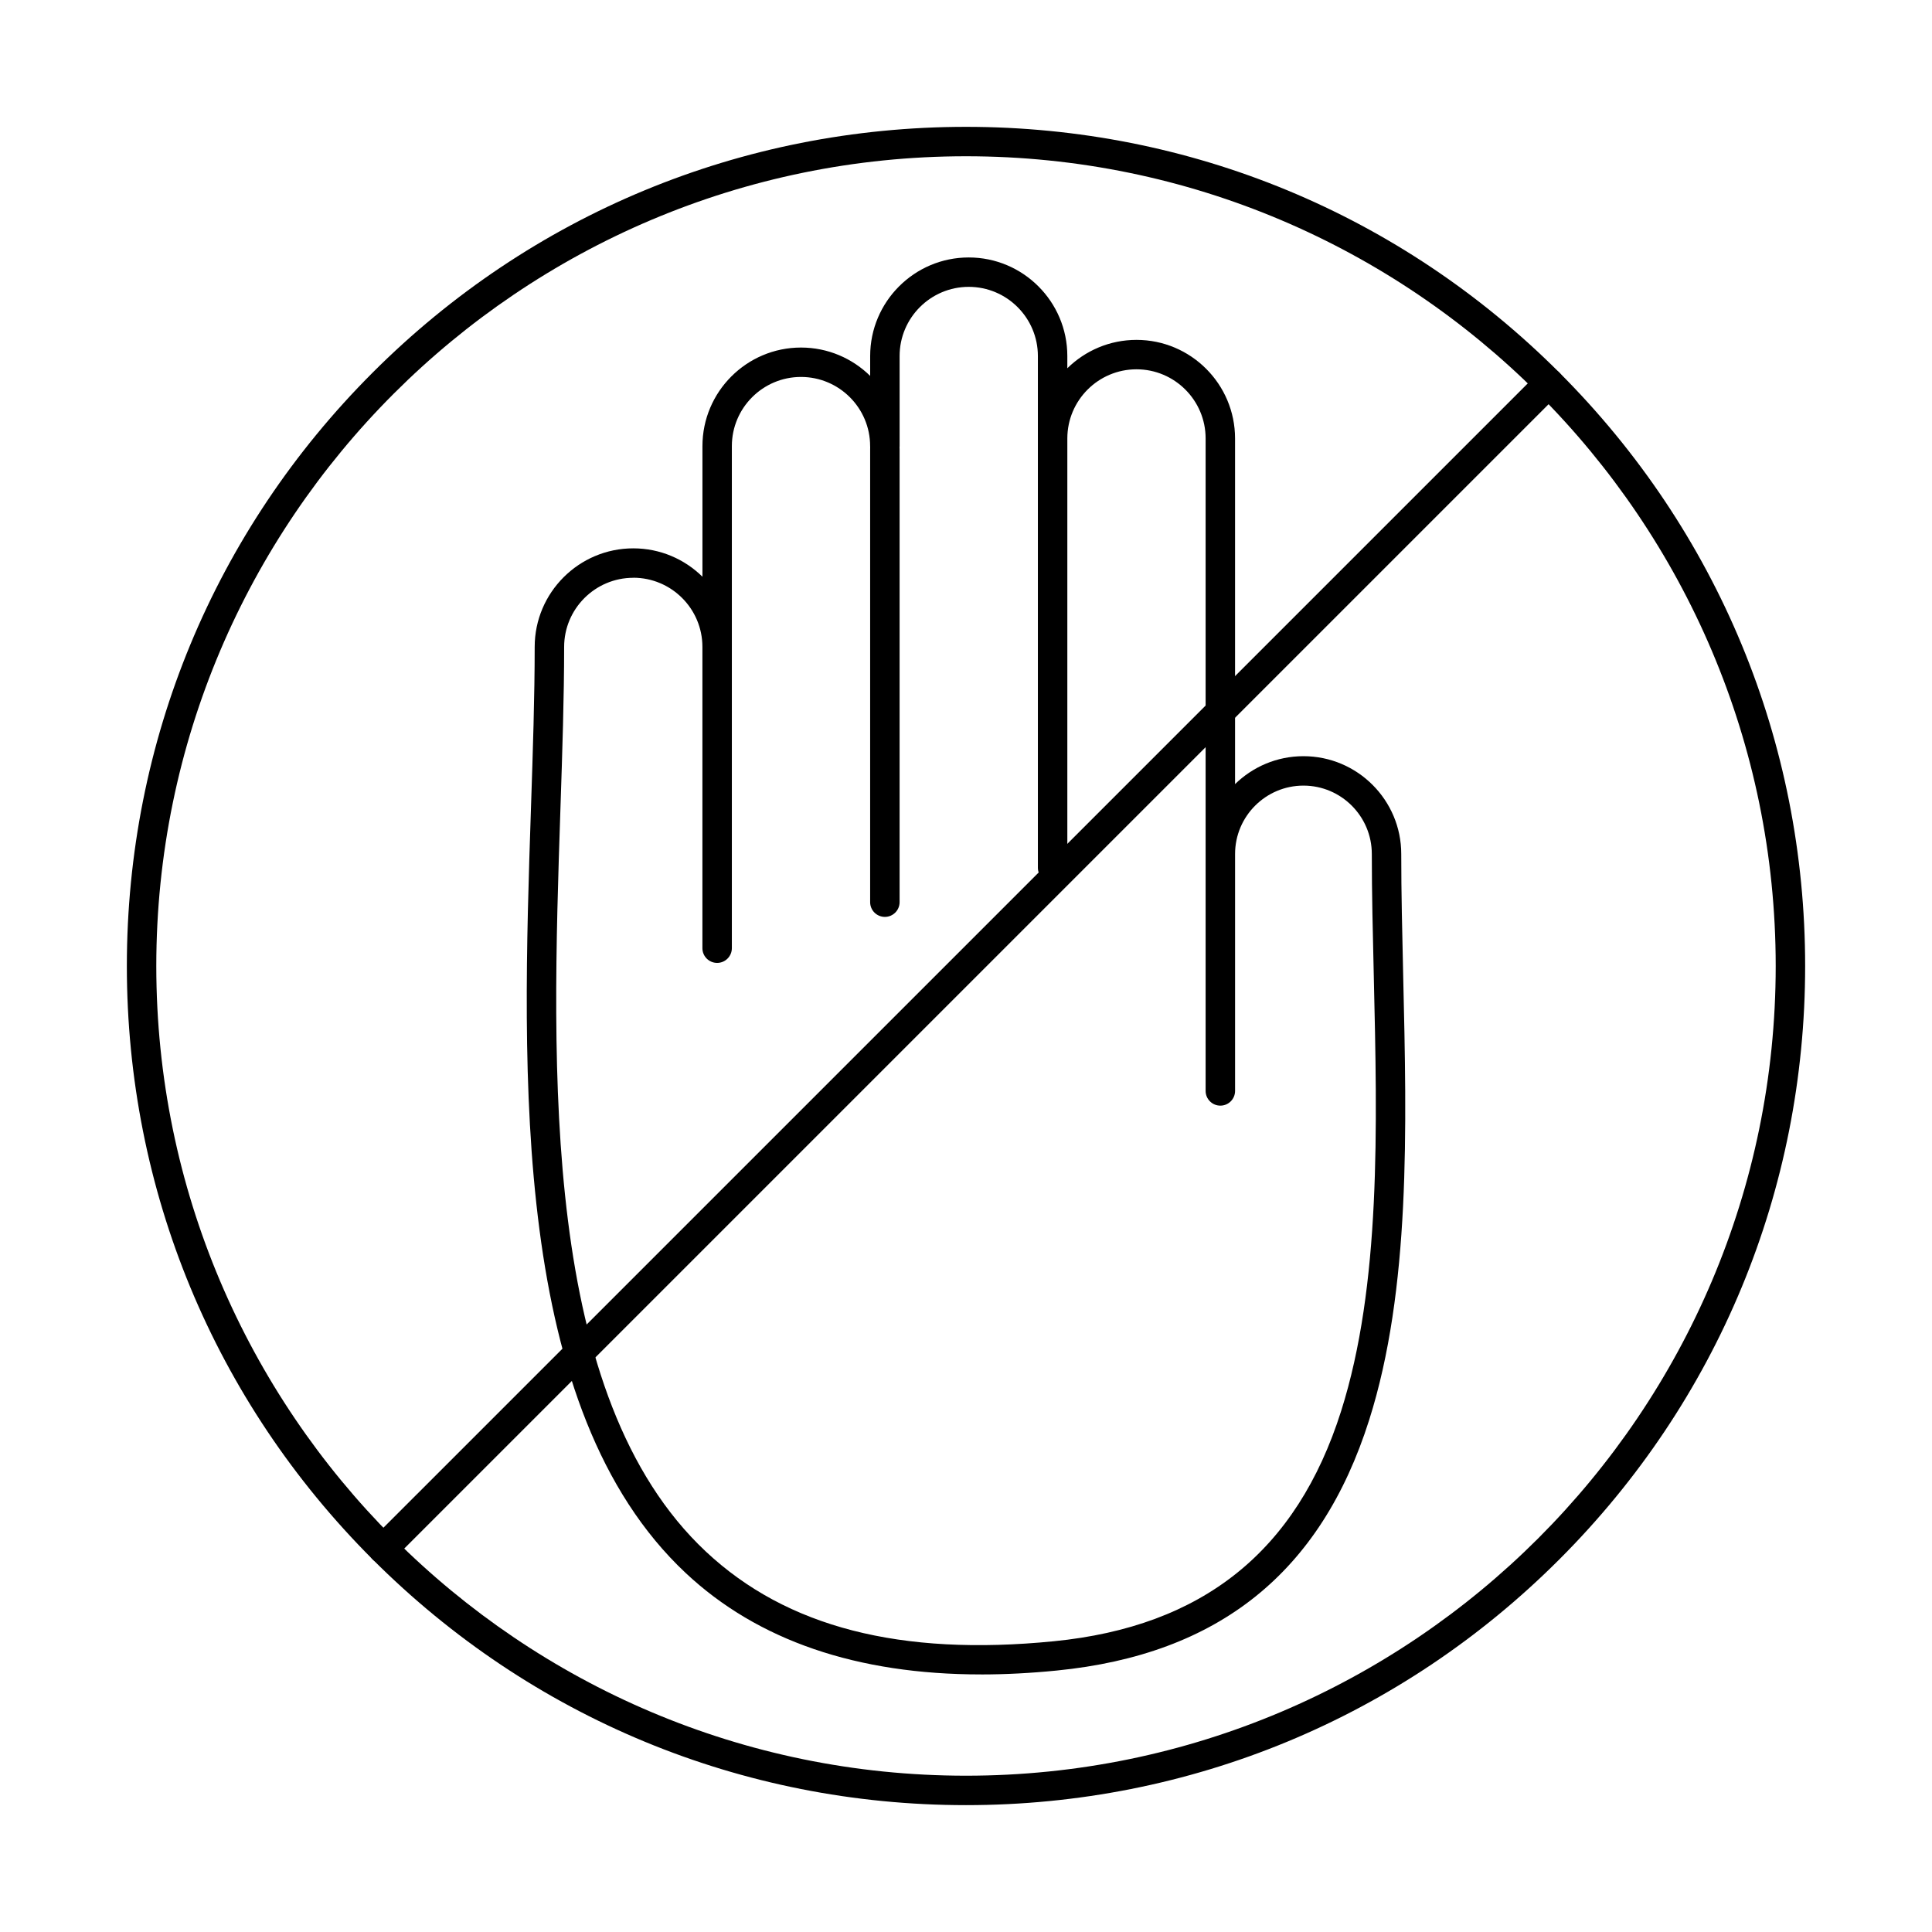 <?xml version="1.0" encoding="UTF-8"?>
<!-- Uploaded to: ICON Repo, www.iconrepo.com, Generator: ICON Repo Mixer Tools -->
<svg fill="#000000" width="800px" height="800px" version="1.1" viewBox="144 144 512 512" xmlns="http://www.w3.org/2000/svg">
 <g fill-rule="evenodd">
  <path d="m400 185.41c-118.32 0-214.58 96.262-214.58 214.59 0 118.32 96.262 214.58 214.58 214.58s214.58-96.262 214.58-214.58c0-118.32-96.262-214.59-214.58-214.59zm0 436.97c-59.402 0-115.25-23.133-157.25-65.133-42-42.004-65.133-97.848-65.133-157.25s23.133-115.25 65.133-157.25c42-42.004 97.848-65.133 157.25-65.133s115.25 23.133 157.25 65.133c42 42.004 65.133 97.852 65.133 157.25 0 59.402-23.133 115.25-65.133 157.25-42 42-97.848 65.133-157.25 65.133z"/>
  <path d="m245.51 558.39c-1.008 0-2.004-0.383-2.766-1.145-1.523-1.523-1.523-3.992 0-5.519l308.99-308.98c1.523-1.523 3.992-1.523 5.516 0 1.523 1.523 1.523 3.996 0 5.519l-308.98 308.98c-0.762 0.762-1.758 1.145-2.754 1.145z"/>
  <path d="m311.83 297.12c-10.109 0-18.328 8.223-18.328 18.324 0 13.297-0.477 27.695-0.984 42.938-2.316 69.426-5.203 155.83 38.566 196.82 21.367 20.012 51.52 27.781 92.199 23.746 39.461-3.91 64.363-23.859 76.125-60.988 10.574-33.359 9.602-75.094 8.656-115.46-0.266-11.223-0.52-21.824-0.52-32.184 0-9.992-8.129-18.121-18.113-18.121-9.996 0-18.125 8.129-18.125 18.121v62.789c0 2.156-1.746 3.902-3.902 3.902-2.152 0-3.902-1.746-3.902-3.902v-172.91c0-10.105-8.219-18.324-18.32-18.324-10.109 0-18.328 8.219-18.328 18.324v113.76c0 2.156-1.746 3.902-3.902 3.902-2.152 0-3.902-1.746-3.902-3.902v-135.61c0-10.105-8.219-18.324-18.328-18.324-10.098 0-18.316 8.219-18.316 18.324v23.875c0 0.125-0.012 0.242-0.023 0.363 0.012 0.117 0.02 0.242 0.02 0.363v120.14c0 2.156-1.75 3.902-3.902 3.902s-3.902-1.746-3.902-3.902v-120.14c0-0.121 0-0.242 0.008-0.363-0.008-0.121-0.012-0.242-0.012-0.363 0-10.105-8.219-18.324-18.328-18.324-10.098 0-18.316 8.219-18.316 18.324v133.06c0 2.152-1.75 3.902-3.902 3.902s-3.902-1.746-3.902-3.902v-79.852c0-10.105-8.219-18.324-18.328-18.324zm92.168 290.62c-32.926 0-59.191-8.996-78.25-26.848-46.348-43.406-43.402-131.77-41.035-202.77 0.508-15.18 0.984-29.512 0.984-42.68 0-14.406 11.723-26.125 26.129-26.125 7.133 0 13.605 2.871 18.328 7.519v-34.609c0-14.406 11.715-26.125 26.121-26.125 7.133 0 13.605 2.871 18.328 7.519v-5.269c0-14.406 11.715-26.125 26.121-26.125s26.129 11.719 26.129 26.125v3.238c4.727-4.648 11.195-7.519 18.328-7.519 14.406 0 26.121 11.723 26.121 26.125v91.602c4.684-4.574 11.074-7.402 18.125-7.402 14.297 0 25.918 11.629 25.918 25.922 0 10.27 0.254 20.824 0.508 32 0.965 41 1.961 83.398-9.012 118-12.809 40.426-39.887 62.141-82.793 66.391-6.938 0.691-13.625 1.035-20.055 1.035z"/>
 </g>
</svg>